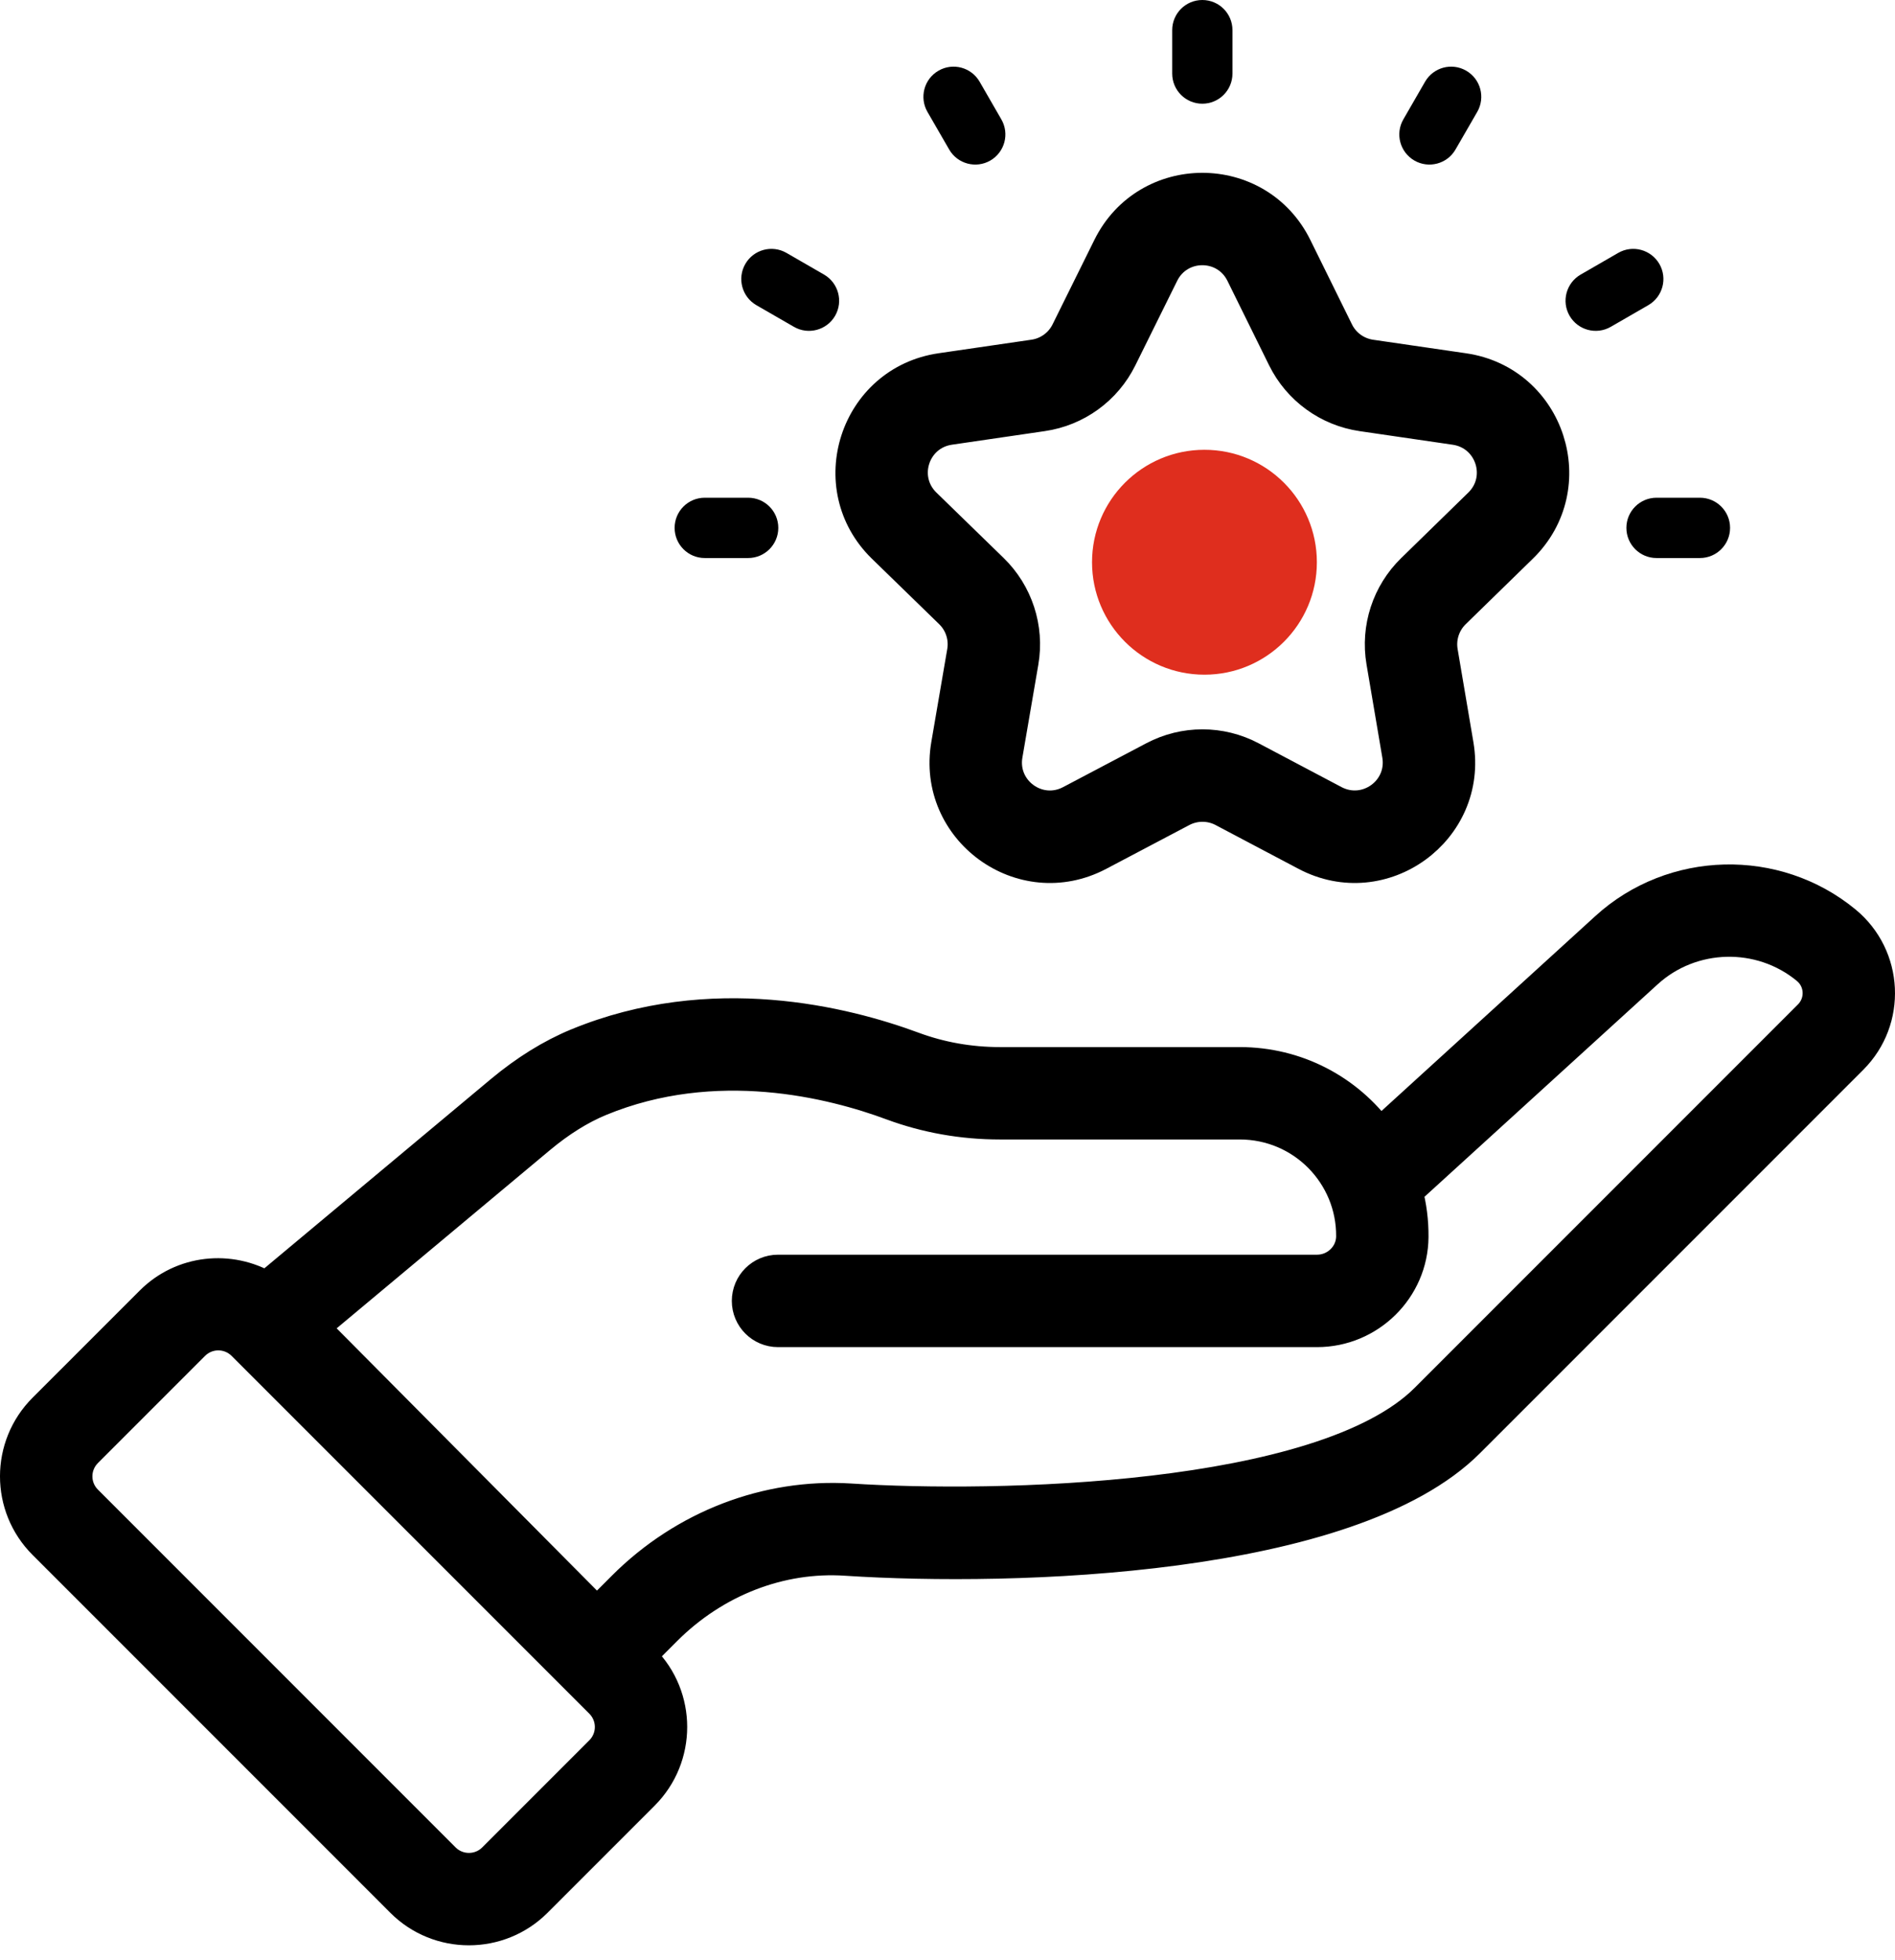 <?xml version="1.0" encoding="UTF-8"?>
<svg width="59px" height="61px" viewBox="0 0 59 61" version="1.1" xmlns="http://www.w3.org/2000/svg" xmlns:xlink="http://www.w3.org/1999/xlink">
    <title>loyal-customer</title>
    <g id="Page-1" stroke="none" stroke-width="1" fill="none" fill-rule="evenodd">
        <g id="new" transform="translate(-638, -12464)">
            <g id="Group-12" transform="translate(91, 12439)">
                <g id="Rectangle" transform="translate(510.5, 0)">
                    <g id="loyal-customer" transform="translate(37, 25)">
                        <path d="M56.954,28.694 C54.786,26.909 51.585,26.988 49.509,28.881 L42.455,35.308 C41.451,33.93 39.86,33.091 38.099,33.091 L30.633,33.091 C29.692,33.091 28.781,32.929 27.926,32.612 C25.817,31.831 21.657,30.776 17.465,32.507 C16.667,32.837 15.871,33.33 15.098,33.975 L7.796,40.074 C6.661,39.406 5.177,39.548 4.205,40.522 L0.868,43.858 C-0.289,45.014 -0.29,46.888 0.868,48.045 L12.007,59.184 C13.159,60.337 15.038,60.337 16.193,59.184 L19.53,55.847 C20.684,54.692 20.684,52.815 19.53,51.66 L19.412,51.542 L20.228,50.726 C21.747,49.207 23.791,48.407 25.849,48.547 C31.064,48.887 41.532,48.574 45.226,44.877 L57.159,32.944 C58.357,31.747 58.263,29.773 56.954,28.694 Z M18.203,54.52 L14.867,57.856 C14.444,58.279 13.756,58.278 13.333,57.857 L2.195,46.718 C2.195,46.718 2.195,46.718 2.194,46.717 C1.773,46.298 1.769,45.611 2.195,45.185 L5.531,41.849 C5.955,41.425 6.64,41.426 7.064,41.849 C7.408,42.192 18.387,53.171 18.203,52.987 C18.626,53.412 18.627,54.095 18.203,54.52 L18.203,54.52 Z M55.832,31.617 L43.899,43.55 C40.684,46.765 30.44,46.965 25.971,46.674 C23.38,46.512 20.802,47.498 18.902,49.399 L18.085,50.216 C5.968,38.012 10.147,42.221 9.243,41.311 L16.301,35.415 C16.926,34.893 17.559,34.498 18.181,34.241 C21.78,32.756 25.422,33.685 27.272,34.372 C28.337,34.766 29.468,34.967 30.633,34.967 L38.099,34.967 C40.067,34.967 41.615,36.569 41.6,38.486 C41.595,39.074 41.104,39.553 40.505,39.553 L23.723,39.553 C23.205,39.553 22.785,39.973 22.785,40.492 C22.785,41.01 23.205,41.43 23.723,41.43 L40.505,41.43 C42.132,41.43 43.464,40.115 43.476,38.5 C43.48,38.015 43.419,37.539 43.296,37.08 L50.772,30.269 C52.163,28.999 54.307,28.946 55.761,30.145 C56.218,30.52 56.247,31.202 55.832,31.617 Z" id="Shape" stroke="#000000" fill="#000000" fill-rule="nonzero"></path>
                        <path d="M29.09,19.07 C29.414,19.385 29.562,19.84 29.485,20.286 L28.989,23.179 C28.535,25.822 31.313,27.862 33.707,26.602 L36.297,25.237 C36.699,25.026 37.178,25.026 37.579,25.237 L40.16,26.6 C42.542,27.86 45.332,25.836 44.881,23.184 L44.389,20.284 C44.314,19.839 44.462,19.386 44.785,19.071 L46.874,17.033 C48.801,15.154 47.737,11.879 45.074,11.491 L42.177,11.069 C41.73,11.003 41.343,10.723 41.144,10.317 L39.849,7.691 C38.657,5.274 35.214,5.278 34.022,7.687 L32.719,10.319 C32.519,10.723 32.133,11.003 31.687,11.068 L28.794,11.49 C26.13,11.878 25.067,15.158 26.998,17.035 L29.09,19.07 Z M29.065,13.347 L31.957,12.924 C33.013,12.772 33.927,12.109 34.4,11.151 L35.703,8.519 C36.208,7.5 37.661,7.499 38.165,8.522 L39.46,11.147 C39.933,12.106 40.847,12.771 41.906,12.925 L44.803,13.348 C45.93,13.514 46.38,14.894 45.564,15.69 L43.475,17.728 C42.71,18.473 42.36,19.546 42.539,20.598 L43.031,23.498 C43.222,24.623 42.046,25.471 41.036,24.942 L38.455,23.578 C37.506,23.076 36.372,23.075 35.422,23.577 L32.832,24.942 C31.821,25.475 30.645,24.619 30.839,23.496 L31.335,20.603 C31.516,19.547 31.165,18.471 30.398,17.725 L28.306,15.69 C27.488,14.893 27.937,13.513 29.065,13.347 L29.065,13.347 Z" id="Shape" stroke="#000000" fill="#000000" fill-rule="nonzero"></path>
                        <circle id="Oval" fill="#DF2E1E" cx="37" cy="17.5" r="3.5"></circle>
                        <path d="M36.934,3.228 C37.452,3.228 37.872,2.809 37.872,2.29 L37.872,0.938 C37.872,0.42 37.452,-2.0840115e-16 36.934,-2.0840115e-16 C36.416,-2.0840115e-16 35.996,0.42 35.996,0.938 L35.996,2.29 C35.996,2.809 36.416,3.228 36.934,3.228 Z" id="Path" fill="#000000" fill-rule="nonzero"></path>
                        <path d="M29.052,4.653 C29.313,5.106 29.89,5.253 30.333,4.997 C30.782,4.737 30.936,4.164 30.676,3.715 L30.001,2.545 C29.742,2.095 29.167,1.941 28.719,2.201 C28.27,2.46 28.117,3.034 28.376,3.483 L29.052,4.653 Z" id="Path" fill="#000000" fill-rule="nonzero"></path>
                        <path d="M23.048,9.498 L24.219,10.173 C24.668,10.432 25.242,10.277 25.501,9.829 C25.759,9.38 25.605,8.807 25.157,8.547 L23.987,7.872 C23.536,7.612 22.963,7.768 22.705,8.216 C22.446,8.665 22.6,9.238 23.048,9.498 L23.048,9.498 Z" id="Path" fill="#000000" fill-rule="nonzero"></path>
                        <path d="M21.442,17.369 L22.793,17.369 C23.311,17.369 23.732,16.949 23.732,16.43 C23.732,15.912 23.311,15.492 22.793,15.492 L21.442,15.492 C20.924,15.492 20.504,15.912 20.504,16.43 C20.504,16.949 20.924,17.369 21.442,17.369 Z" id="Path" fill="#000000" fill-rule="nonzero"></path>
                        <path d="M50.137,16.43 C50.137,16.949 50.557,17.369 51.075,17.369 L52.426,17.369 C52.945,17.369 53.365,16.949 53.365,16.43 C53.365,15.912 52.945,15.492 52.426,15.492 L51.075,15.492 C50.557,15.492 50.137,15.912 50.137,16.43 Z" id="Path" fill="#000000" fill-rule="nonzero"></path>
                        <path d="M49.65,10.173 L50.82,9.498 C51.269,9.238 51.423,8.665 51.164,8.216 C50.904,7.768 50.331,7.612 49.882,7.872 L48.712,8.547 C48.263,8.807 48.109,9.38 48.368,9.829 C48.628,10.278 49.201,10.431 49.65,10.173 L49.65,10.173 Z" id="Path" fill="#000000" fill-rule="nonzero"></path>
                        <path d="M43.536,4.997 C43.98,5.253 44.556,5.106 44.817,4.653 L45.493,3.483 C45.752,3.034 45.599,2.46 45.15,2.201 C44.701,1.941 44.127,2.095 43.868,2.545 L43.193,3.715 C42.933,4.164 43.087,4.737 43.536,4.997 L43.536,4.997 Z" id="Path" fill="#000000" fill-rule="nonzero"></path>
                    </g>
                </g>
            </g>
        </g>
    </g>
</svg>